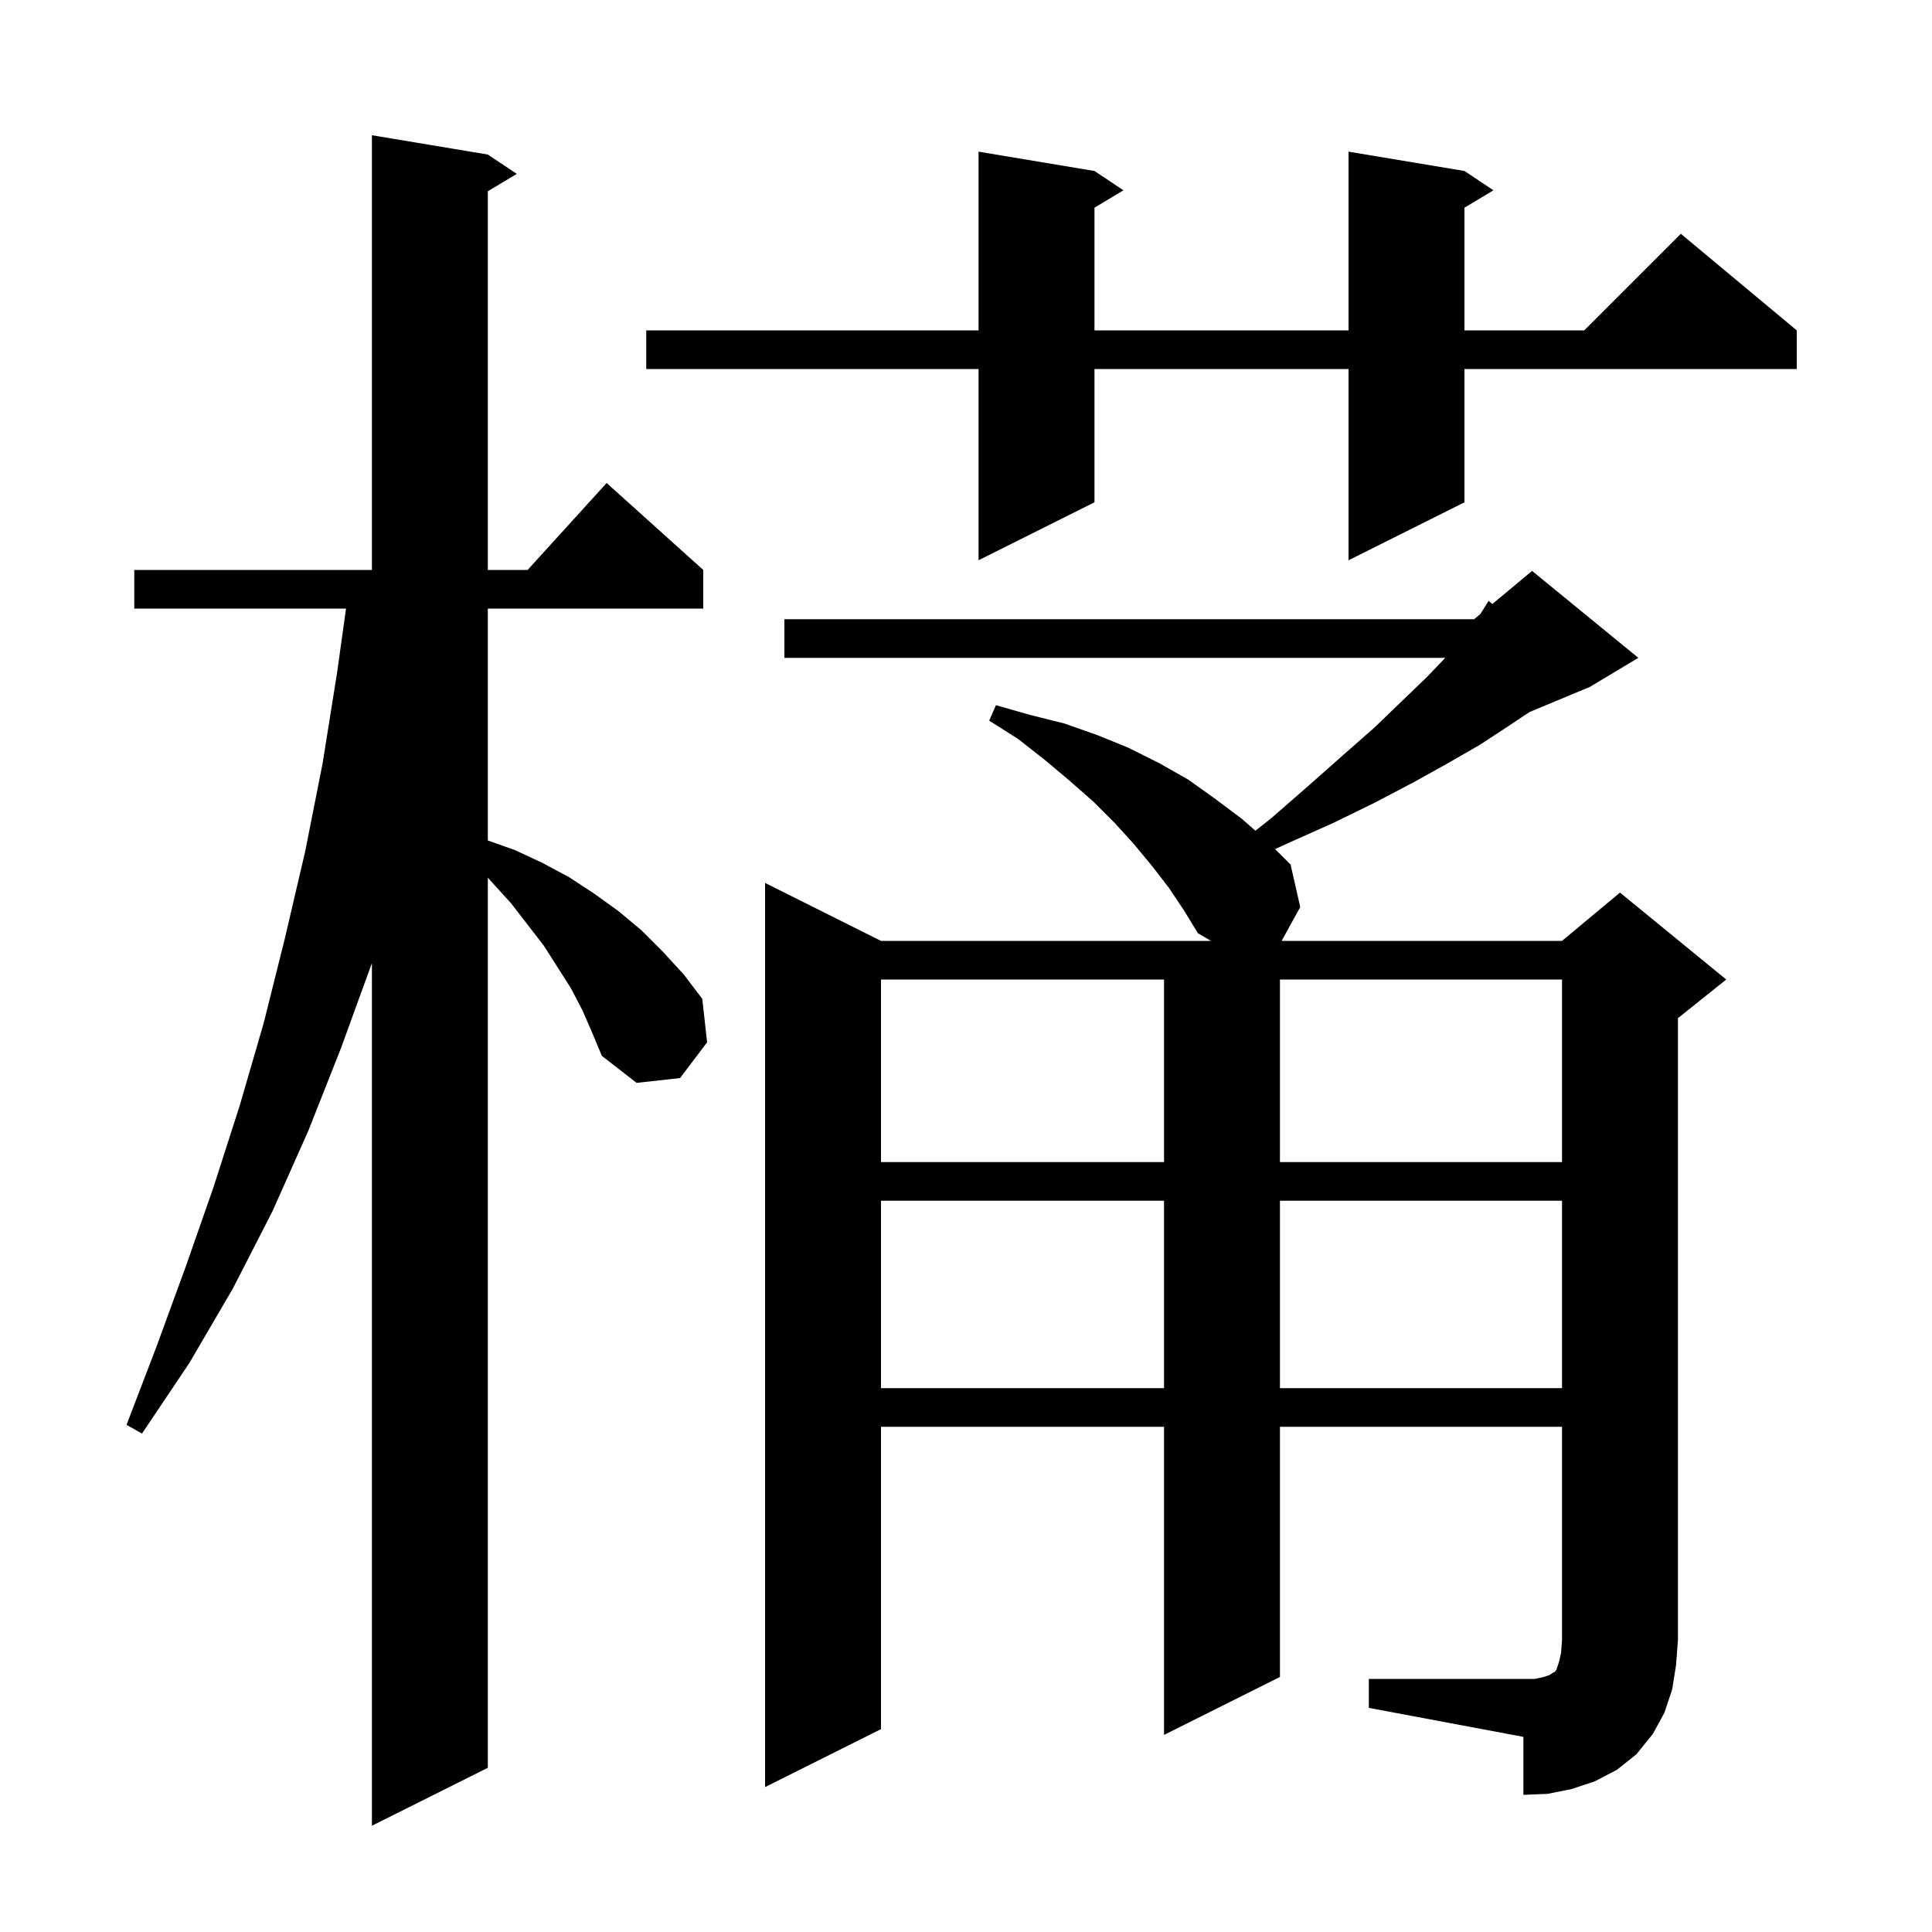<svg xmlns="http://www.w3.org/2000/svg" xmlns:xlink="http://www.w3.org/1999/xlink" version="1.1" baseProfile="full" viewBox="0 0 200 200" width="200" height="200"><g fill="currentColor"><path d="M 60.3 104.6 L 59.1 102.3 L 56.3 97.9 L 52.9 93.5 L 50.5 90.86 L 50.5 183.0 L 38.5 189.0 L 38.5 99.7 L 35.3 108.5 L 31.9 117.1 L 28.2 125.4 L 24.1 133.4 L 19.6 141.1 L 14.7 148.4 L 13.1 147.5 L 16.2 139.4 L 19.2 131.2 L 22.1 122.9 L 24.8 114.5 L 27.3 105.9 L 29.5 97.1 L 31.6 88.1 L 33.4 79.0 L 34.9 69.6 L 35.821 63.0 L 13.9 63.0 L 13.9 59.0 L 38.5 59.0 L 38.5 14.0 L 50.5 16.0 L 53.5 18.0 L 50.5 19.8 L 50.5 59.0 L 54.618 59.0 L 62.8 50.0 L 72.8 59.0 L 72.8 63.0 L 50.5 63.0 L 50.5 87.006 L 53.3 88.0 L 56.1 89.3 L 58.9 90.8 L 61.5 92.5 L 64.0 94.3 L 66.4 96.3 L 68.6 98.5 L 70.8 100.9 L 72.7 103.4 L 73.2 107.9 L 70.4 111.6 L 65.9 112.1 L 62.3 109.3 L 61.3 106.9 Z M 141.7 173.8 L 158.9 173.8 L 159.8 173.6 L 160.4 173.4 L 160.7 173.2 L 160.9 173.1 L 161.1 172.9 L 161.4 172.0 L 161.6 171.1 L 161.7 169.8 L 161.7 147.7 L 132.5 147.7 L 132.5 173.6 L 120.5 179.6 L 120.5 147.7 L 91.2 147.7 L 91.2 179.0 L 79.2 185.0 L 79.2 91.4 L 91.2 97.4 L 125.357 97.4 L 124.0 96.6 L 122.6 94.3 L 121.0 91.9 L 119.3 89.7 L 117.4 87.4 L 115.4 85.2 L 113.2 83.0 L 110.7 80.8 L 108.2 78.7 L 105.4 76.5 L 102.4 74.6 L 103.1 73.0 L 106.6 74.0 L 110.2 74.9 L 113.6 76.1 L 116.8 77.4 L 120.0 79.0 L 123.0 80.7 L 125.8 82.7 L 128.6 84.8 L 129.96 85.997 L 131.6 84.7 L 135.5 81.3 L 139.0 78.2 L 142.3 75.3 L 145.1 72.6 L 147.7 70.1 L 149.613 68.1 L 81.2 68.1 L 81.2 64.1 L 152.6 64.1 L 153.252 63.557 L 154.1 62.2 L 154.487 62.527 L 158.6 59.1 L 169.6 68.1 L 164.6 71.1 L 158.333 73.711 L 156.1 75.2 L 153.2 77.1 L 149.9 79.0 L 146.3 81.0 L 142.3 83.1 L 138.0 85.2 L 133.3 87.3 L 131.999 87.899 L 133.6 89.5 L 134.6 93.9 L 132.675 97.4 L 161.7 97.4 L 167.7 92.4 L 178.7 101.4 L 173.7 105.4 L 173.7 169.8 L 173.5 172.4 L 173.1 174.9 L 172.3 177.3 L 171.1 179.5 L 169.4 181.6 L 167.4 183.2 L 165.1 184.4 L 162.7 185.2 L 160.2 185.7 L 157.7 185.8 L 157.7 179.8 L 141.7 176.8 Z M 91.2 124.3 L 91.2 143.7 L 120.5 143.7 L 120.5 124.3 Z M 132.5 124.3 L 132.5 143.7 L 161.7 143.7 L 161.7 124.3 Z M 91.2 101.4 L 91.2 120.3 L 120.5 120.3 L 120.5 101.4 Z M 132.5 101.4 L 132.5 120.3 L 161.7 120.3 L 161.7 101.4 Z M 151.6 17.7 L 154.6 19.7 L 151.6 21.5 L 151.6 34.2 L 164.0 34.2 L 174.0 24.2 L 186.0 34.2 L 186.0 38.2 L 151.6 38.2 L 151.6 52.0 L 139.6 58.0 L 139.6 38.2 L 113.3 38.2 L 113.3 52.0 L 101.3 58.0 L 101.3 38.2 L 66.9 38.2 L 66.9 34.2 L 101.3 34.2 L 101.3 15.7 L 113.3 17.7 L 116.3 19.7 L 113.3 21.5 L 113.3 34.2 L 139.6 34.2 L 139.6 15.7 Z "/></g></svg>